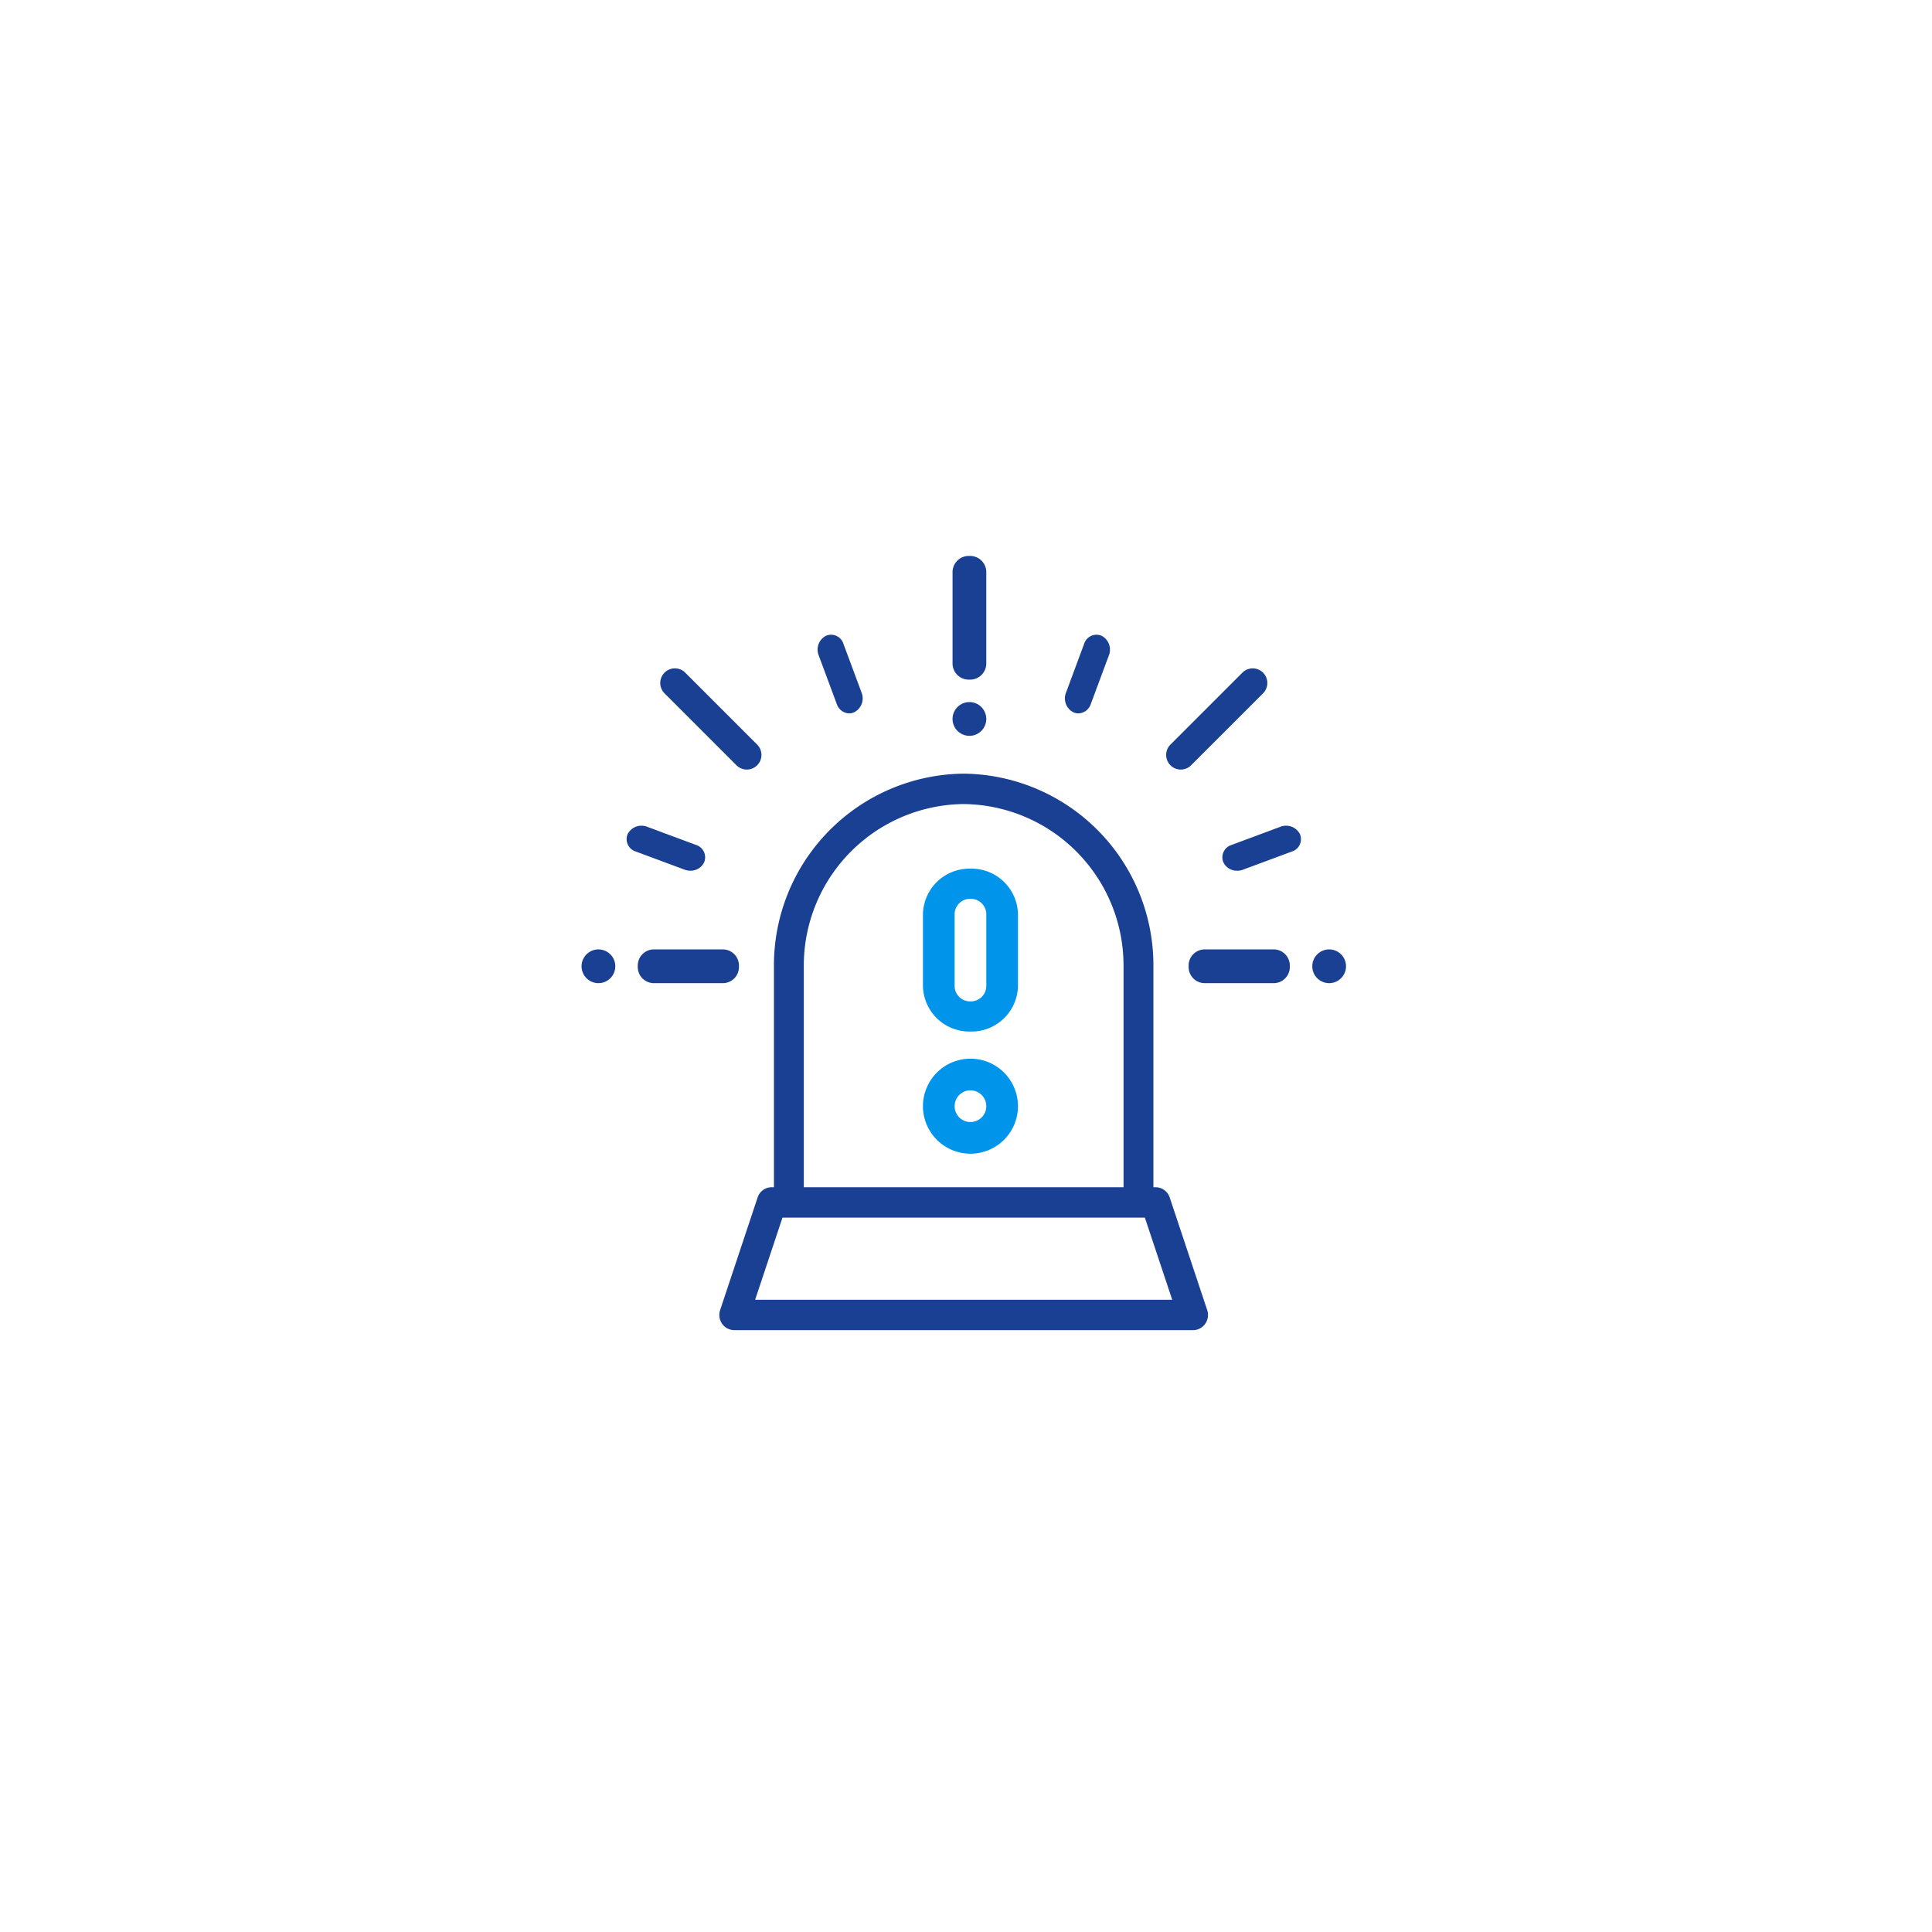 <svg xmlns="http://www.w3.org/2000/svg" xmlns:xlink="http://www.w3.org/1999/xlink" width="142.343" height="142.343" viewBox="0 0 142.343 142.343">
  <defs>
    <filter id="Elipse_483" x="0" y="0" width="142.343" height="142.343" filterUnits="userSpaceOnUse">
      <feOffset input="SourceAlpha"/>
      <feGaussianBlur stdDeviation="8" result="blur"/>
      <feFlood flood-opacity="0.161"/>
      <feComposite operator="in" in2="blur"/>
      <feComposite in="SourceGraphic"/>
    </filter>
  </defs>
  <g id="Grupo_18135" data-name="Grupo 18135" transform="translate(-534 -4363)">
    <g transform="matrix(1, 0, 0, 1, 534, 4363)" filter="url(#Elipse_483)">
      <circle id="Elipse_483-2" data-name="Elipse 483" cx="47.172" cy="47.172" r="47.172" transform="translate(24 118.34) rotate(-90)" fill="#fff"/>
    </g>
    <g id="alarm" transform="translate(576.848 4403.961)">
      <path id="Shape" d="M34.9,41H1.1a1.1,1.1,0,0,1-.895-.467,1.138,1.138,0,0,1-.148-1.012l2.76-8.29a1.1,1.1,0,0,1,1.043-.761h.161V14.226A14.12,14.12,0,0,1,18,0,14.12,14.12,0,0,1,31.979,14.226V30.471h.161a1.1,1.1,0,0,1,1.042.761l2.761,8.29a1.14,1.14,0,0,1-.148,1.012A1.1,1.1,0,0,1,34.9,41ZM4.65,32.711h0L2.636,38.76H33.364L31.35,32.711H4.65ZM18,2.24A11.9,11.9,0,0,0,6.222,14.226V30.471H29.778V14.226A11.9,11.9,0,0,0,18,2.24Z" transform="translate(10.152 16.039)" fill="#194093"/>
      <path id="Path" d="M1.242,0A1.194,1.194,0,0,0,0,1.139V7.972A1.194,1.194,0,0,0,1.242,9.111,1.194,1.194,0,0,0,2.485,7.972V1.139A1.194,1.194,0,0,0,1.242,0Z" transform="translate(27.333)" fill="#194093"/>
      <path id="Path-2" data-name="Path" d="M2.121.363a1.244,1.244,0,0,0-1.757,0,1.244,1.244,0,0,0,0,1.759,1.244,1.244,0,0,0,1.757,0,1.244,1.244,0,0,0,0-1.759Z" transform="translate(27.333 10.767)" fill="#194093"/>
      <path id="Path-3" data-name="Path" d="M6.323,0H1.131A1.191,1.191,0,0,0,0,1.242,1.191,1.191,0,0,0,1.131,2.485H6.324A1.191,1.191,0,0,0,7.454,1.242,1.191,1.191,0,0,0,6.323,0Z" transform="translate(4.141 28.989)" fill="#194093"/>
      <path id="Path-4" data-name="Path" d="M2.121.364a1.242,1.242,0,0,0-1.757,0,1.242,1.242,0,0,0,0,1.757,1.241,1.241,0,0,0,1.757,0,1.241,1.241,0,0,0,0-1.757Z" transform="translate(0 28.989)" fill="#194093"/>
      <path id="Path-5" data-name="Path" d="M3.238,4.277,1.9.679A.955.955,0,0,0,.61.084,1.147,1.147,0,0,0,.075,1.521l1.338,3.6a.992.992,0,0,0,.912.679A.9.9,0,0,0,2.7,5.714,1.147,1.147,0,0,0,3.238,4.277Z" transform="translate(17.394 5.798)" fill="#194093"/>
      <path id="Path-6" data-name="Path" d="M5.119,1.413,1.521.075A1.148,1.148,0,0,0,.084.609a.955.955,0,0,0,.6,1.29l3.6,1.338a1.209,1.209,0,0,0,.42.075A1.109,1.109,0,0,0,5.714,2.7.955.955,0,0,0,5.119,1.413Z" transform="translate(3.313 19.878)" fill="#194093"/>
      <path id="Path-7" data-name="Path" d="M6.324,0H1.131A1.191,1.191,0,0,0,0,1.242,1.191,1.191,0,0,0,1.131,2.485H6.324A1.191,1.191,0,0,0,7.454,1.242,1.191,1.191,0,0,0,6.324,0Z" transform="translate(44.726 28.989)" fill="#194093"/>
      <path id="Path-8" data-name="Path" d="M2.121.364a1.242,1.242,0,0,0-1.757,0,1.242,1.242,0,0,0,0,1.757,1.241,1.241,0,0,0,1.757,0,1.241,1.241,0,0,0,0-1.757Z" transform="translate(53.837 28.989)" fill="#194093"/>
      <path id="Path-9" data-name="Path" d="M7.139.315a1.078,1.078,0,0,0-1.523,0l-5.3,5.3A1.077,1.077,0,0,0,1.839,7.139l5.3-5.3A1.078,1.078,0,0,0,7.139.315Z" transform="translate(43.07 8.283)" fill="#194093"/>
      <path id="Path-10" data-name="Path" d="M7.139,5.615l-5.3-5.3A1.077,1.077,0,0,0,.315,1.839l5.3,5.3A1.077,1.077,0,0,0,7.139,5.615Z" transform="translate(5.798 8.283)" fill="#194093"/>
      <path id="Path-11" data-name="Path" d="M2.7.084a.955.955,0,0,0-1.29.6L.075,4.277A1.148,1.148,0,0,0,.61,5.714.9.9,0,0,0,.987,5.8.992.992,0,0,0,1.9,5.119l1.338-3.6A1.147,1.147,0,0,0,2.7.084Z" transform="translate(35.615 5.798)" fill="#194093"/>
      <path id="Path-12" data-name="Path" d="M5.714.61A1.148,1.148,0,0,0,4.277.075L.679,1.413a.955.955,0,0,0-.6,1.29,1.109,1.109,0,0,0,1.016.61,1.207,1.207,0,0,0,.42-.075L5.119,1.9A.955.955,0,0,0,5.714.61Z" transform="translate(47.211 19.878)" fill="#194093"/>
      <path id="Shape-2" data-name="Shape" d="M3.5,12A3.423,3.423,0,0,1,0,8.667V3.333A3.423,3.423,0,0,1,3.5,0,3.424,3.424,0,0,1,7,3.333V8.667A3.424,3.424,0,0,1,3.5,12Zm0-9.778A1.141,1.141,0,0,0,2.333,3.333V8.667A1.141,1.141,0,0,0,3.5,9.778,1.141,1.141,0,0,0,4.667,8.667V3.333A1.141,1.141,0,0,0,3.5,2.222Z" transform="translate(25.152 23.039)" fill="#0095eb"/>
      <path id="Shape-3" data-name="Shape" d="M3.5,7A3.5,3.5,0,1,1,7,3.5,3.5,3.5,0,0,1,3.5,7Zm0-4.667A1.167,1.167,0,1,0,4.667,3.5,1.168,1.168,0,0,0,3.5,2.333Z" transform="translate(25.152 37.039)" fill="#0095eb"/>
    </g>
  </g>
</svg>
